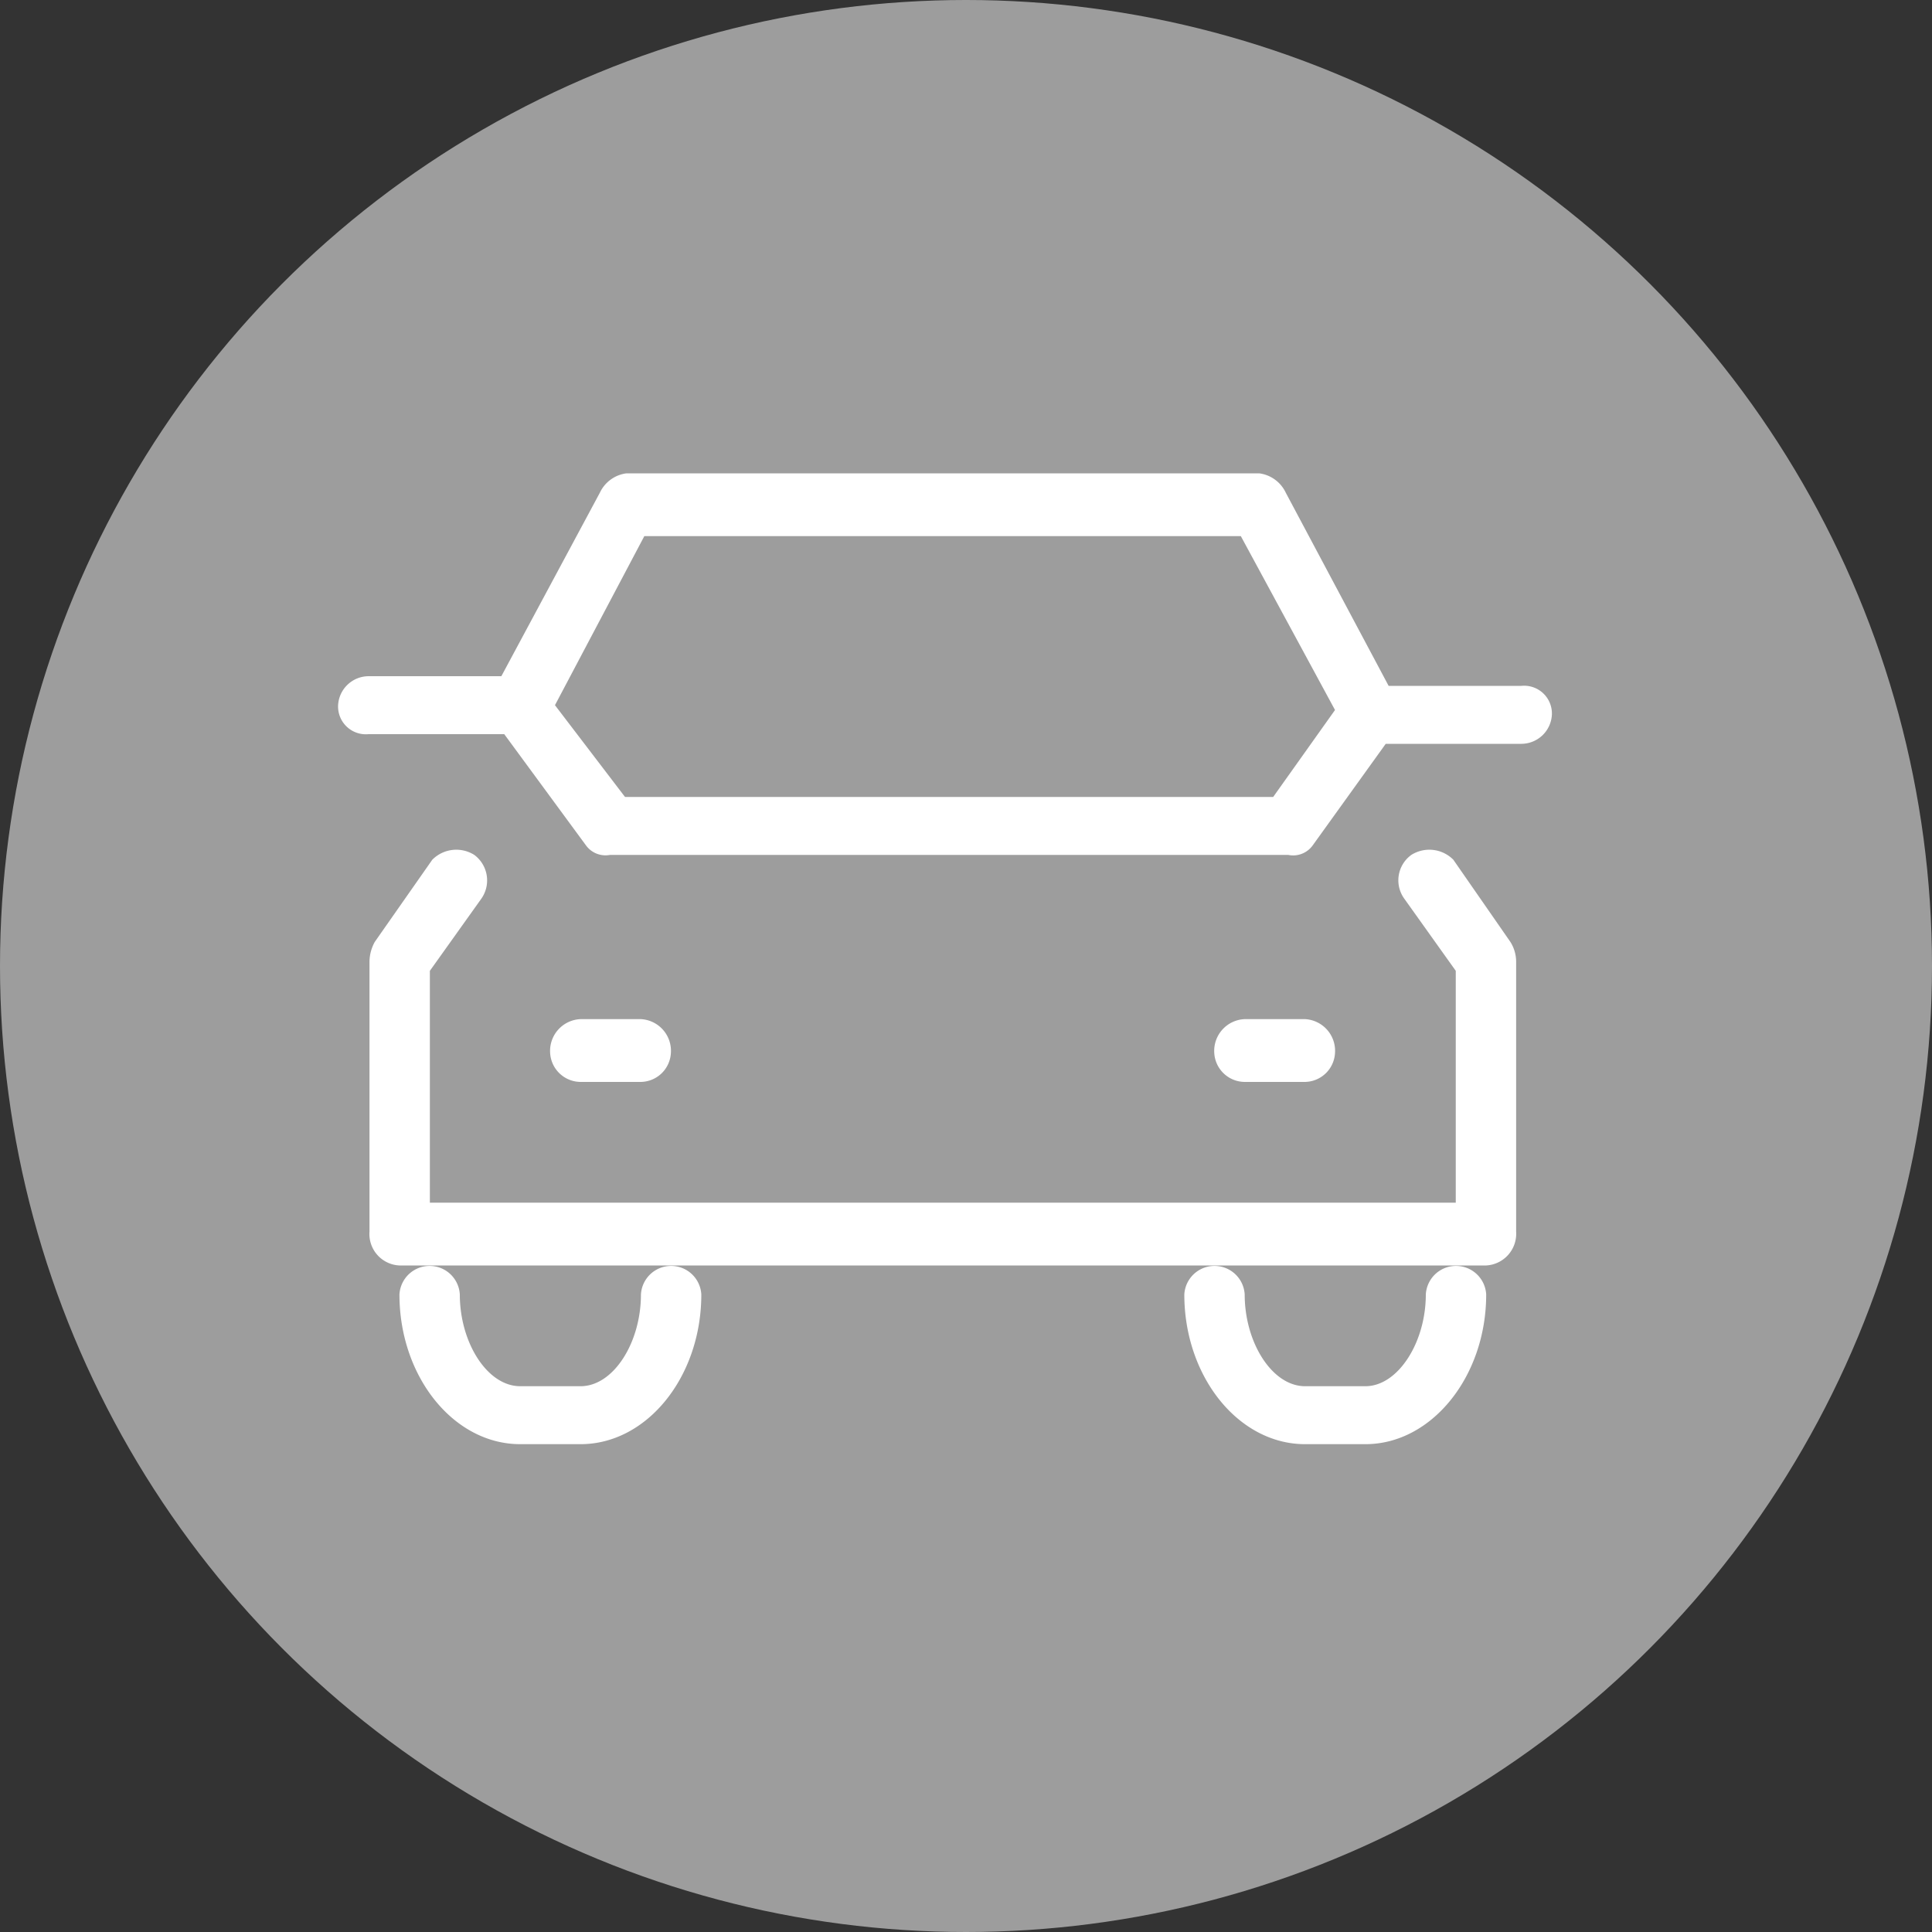 <svg id="icn_clinic15.svg" xmlns="http://www.w3.org/2000/svg" width="40" height="40" viewBox="0 0 40 40">
  <rect x="0" y="0" width="40" height="40" fill="#333333" stroke="none"/>
  <defs>
    <style>
      .cls-1 {
        fill: #9d9d9d;
      }

      .cls-2 {
        fill: #fff;
        fill-rule: evenodd;
      }
    </style>
  </defs>
  <circle id="bg" class="cls-1" cx="20" cy="20" r="20"/>
  <path id="シェイプ_1299" data-name="シェイプ 1299" class="cls-2" d="M1128.09,21503.8a0.7,0.7,0,0,0-.87-0.1,0.649,0.649,0,0,0-.15.9l1.07,1.5v4.8H1106.9v-4.8l1.07-1.5a0.658,0.658,0,0,0-.15-0.9,0.7,0.7,0,0,0-.87.1l-1.19,1.7a0.862,0.862,0,0,0-.11.4v5.6a0.651,0.651,0,0,0,.62.7h22.5a0.657,0.657,0,0,0,.62-0.7v-5.6a0.772,0.772,0,0,0-.12-0.4Zm1.41-3.6h-2.75l-2.13-4a0.707,0.707,0,0,0-.55-0.4h-13.1a0.707,0.707,0,0,0-.55.4l-2.04,3.8h-2.75a0.635,0.635,0,0,0-.63.6,0.575,0.575,0,0,0,.63.6h2.81l1.69,2.3a0.5,0.5,0,0,0,.5.2h14.04a0.5,0.5,0,0,0,.51-0.2l1.51-2.1h2.81a0.635,0.635,0,0,0,.63-0.6A0.575,0.575,0,0,0,1129.5,21500.2Zm-5.14,2.3h-13.42l-1.45-1.9,1.85-3.5h12.35l1.95,3.6Zm-13.09,5.9a0.633,0.633,0,0,0,.62-0.6,0.657,0.657,0,0,0-.62-0.7h-1.25a0.658,0.658,0,0,0-.63.7,0.635,0.635,0,0,0,.63.6h1.25Zm13.75,0a0.633,0.633,0,0,0,.62-0.6,0.657,0.657,0,0,0-.62-0.7h-1.25a0.658,0.658,0,0,0-.63.7,0.635,0.635,0,0,0,.63.6h1.25Zm-13.75,4.4c0,1-.57,1.9-1.25,1.9h-1.25c-0.68,0-1.25-.9-1.25-1.9a0.626,0.626,0,0,0-1.25,0c0,1.7,1.12,3.1,2.5,3.1h1.25c1.38,0,2.5-1.4,2.5-3.1A0.626,0.626,0,0,0,1111.27,21512.8Zm16.25,0c0,1-.58,1.9-1.25,1.9h-1.25c-0.68,0-1.25-.9-1.25-1.9a0.626,0.626,0,0,0-1.25,0c0,1.7,1.12,3.1,2.5,3.1h1.25c1.37,0,2.5-1.4,2.5-3.1A0.626,0.626,0,0,0,1127.52,21512.8Z" transform="translate(-1098 -21486)"/>
</svg>
